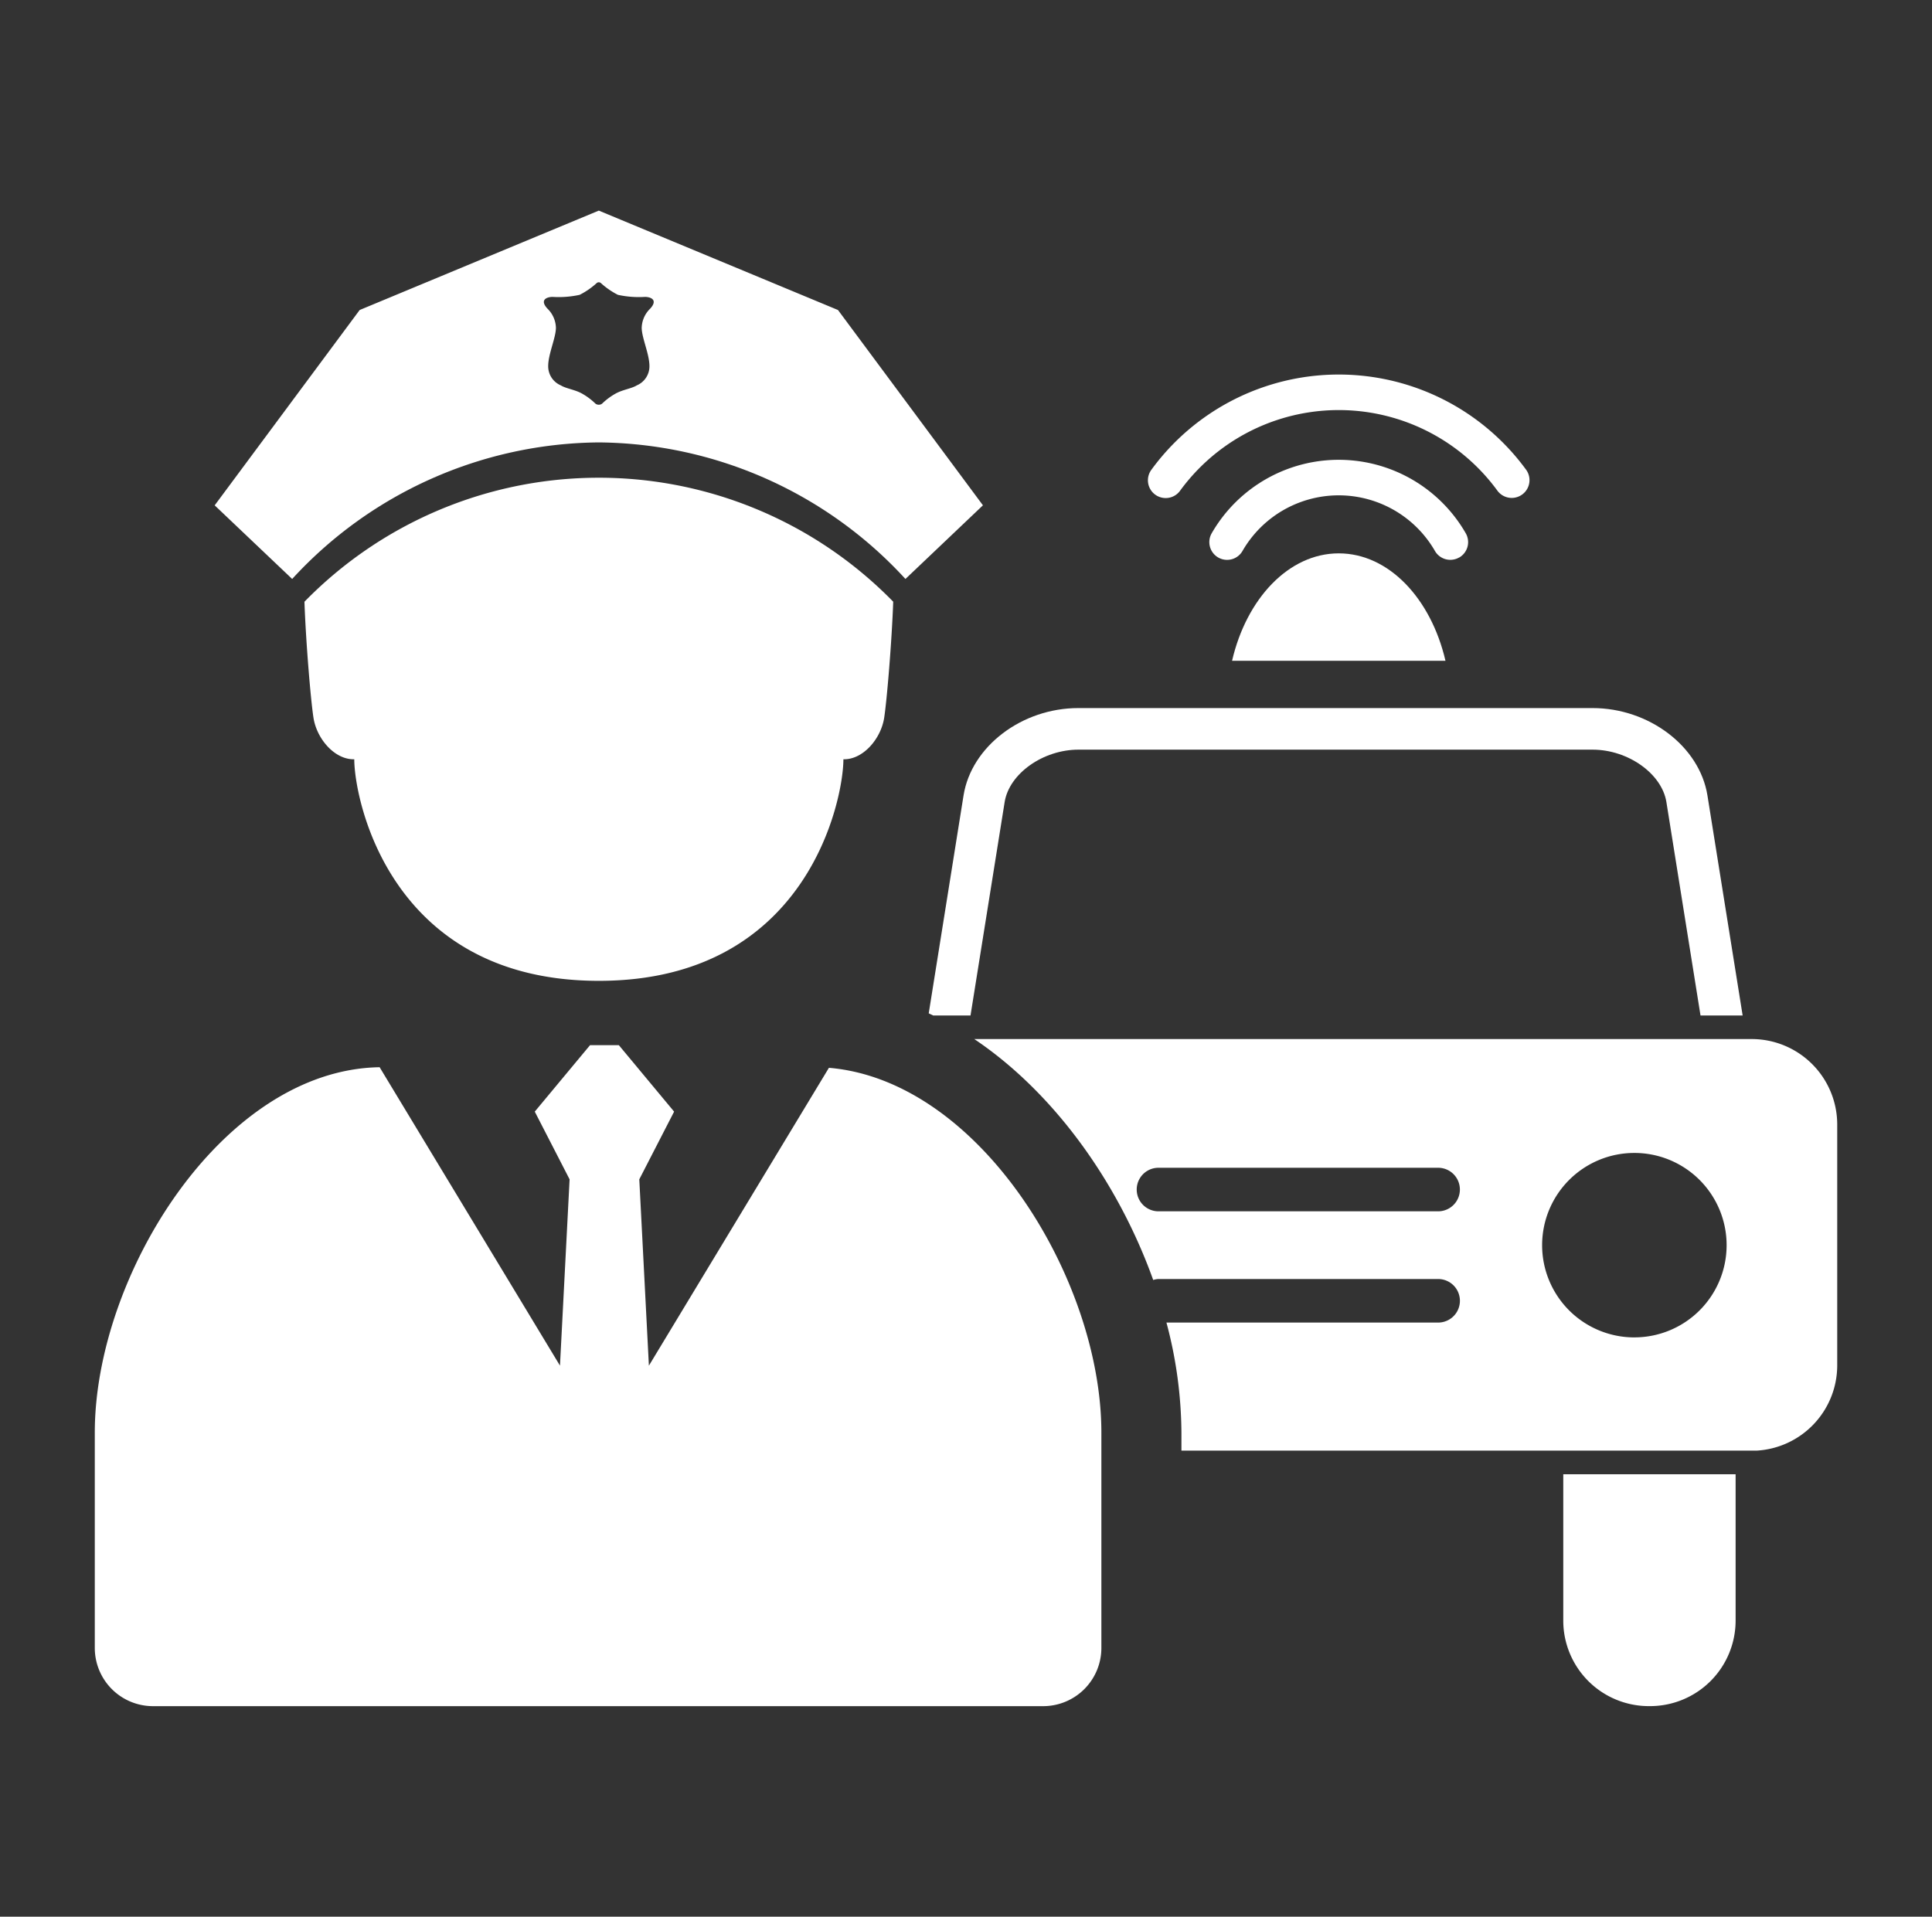 <svg xmlns="http://www.w3.org/2000/svg" width="149.806" height="148.645" viewBox="0 0 149.806 148.645">
  <rect x="0" y="0" width="149.806" height="148.645" fill="#333333" stroke="none"/>
  <title>use-case-icon</title>
  <g>
    <path d="M113.151,43.234a1.377,1.377,0,0,0,.5-1.882h0a11.363,11.363,0,0,0-19.695,0,1.377,1.377,0,1,0,2.385,1.379h0a8.609,8.609,0,0,1,14.925,0,1.376,1.376,0,0,0,1.88.5Z" style="fill: #fff"/>
    <path d="M74.713,61.687l-2.7,16.9c.116.054.231.11.346.166h2.894L77.9,62.2c.352-2.2,2.974-4.063,5.725-4.063h39.86c2.752,0,5.373,1.861,5.726,4.063l2.646,16.556h3.267L132.394,61.69c-.608-3.8-4.522-6.778-8.911-6.778H83.623C79.234,54.909,75.32,57.887,74.713,61.687Z" style="fill: #fff"/>
    <path d="M103.806,42.914c-3.872,0-7.152,3.5-8.273,8.331h16.548C110.959,46.413,107.679,42.914,103.806,42.914Z" style="fill: #fff"/>
    <path d="M135.844,80.581h-60.3c6.258,4.208,11.2,11.224,13.875,18.685a1.635,1.635,0,0,1,.373-.075h21.761a1.689,1.689,0,0,1,0,3.377H90.445a33.74,33.74,0,0,1,1.162,8.528V112.5H136.19a6.628,6.628,0,0,0,6.267-6.595V87.2A6.633,6.633,0,0,0,135.844,80.581ZM111.551,93.94H89.788a1.689,1.689,0,0,1,0-3.377h21.763a1.689,1.689,0,0,1,0,3.377Zm15.178,9.779a7.153,7.153,0,1,1,7.152-7.153h0a7.153,7.153,0,0,1-7.153,7.151Z" style="fill: #fff"/>
    <path d="M121.215,125.7a6.633,6.633,0,0,0,6.613,6.613h.136a6.633,6.633,0,0,0,6.614-6.613V114.333H121.215Z" style="fill: #fff"/>
    <path d="M90.386,38.625A1.373,1.373,0,0,0,91.5,38.06a15.229,15.229,0,0,1,24.613,0,1.378,1.378,0,0,0,2.248-1.593l-.023-.032a17.984,17.984,0,0,0-29.063,0,1.377,1.377,0,0,0,1.111,2.19Z" style="fill: #fff"/>
    <path d="M69.259,46.666c-.111,3.111-.488,7.617-.7,9-.254,1.634-1.641,3.255-3.162,3.217,0,3.117-2.779,17.183-18.963,17.183S27.47,62,27.47,58.883c-1.522.038-2.909-1.583-3.163-3.217-.215-1.383-.592-5.889-.7-9a31.9,31.9,0,0,1,45.109-.546c.184.18.366.361.545.546Zm6.957-7.478L70.207,44.9A32.609,32.609,0,0,0,46.431,34.31,32.612,32.612,0,0,0,22.655,44.9l-6.009-5.709L27.888,24.042l18.543-7.709,18.546,7.709ZM50.025,23.024a7.605,7.605,0,0,1-2.112-.159,5.9,5.9,0,0,1-1.319-.911.248.248,0,0,0-.329,0,5.881,5.881,0,0,1-1.32.911,7.6,7.6,0,0,1-2.111.159c-.452.011-1.008.237-.386.911a2.147,2.147,0,0,1,.658,1.491c-.009.785-.6,2.038-.6,2.967a1.607,1.607,0,0,0,.981,1.494c.4.248,1.067.323,1.615.621a5.01,5.01,0,0,1,1.067.792.371.371,0,0,0,.094.056.453.453,0,0,0,.332,0,.371.371,0,0,0,.094-.056,5.006,5.006,0,0,1,1.072-.792c.547-.295,1.213-.373,1.615-.621a1.607,1.607,0,0,0,.981-1.494c0-.932-.593-2.182-.6-2.967a2.147,2.147,0,0,1,.657-1.489C51.032,23.261,50.477,23.035,50.025,23.024ZM64.274,82.811l-13.959,23.1L49.57,91.46l2.7-5.251-4.286-5.155H45.752l-4.286,5.155,2.7,5.251-.746,14.448L29.436,82.765C17.267,82.958,7.35,98.9,7.35,111.1v16.716a4.515,4.515,0,0,0,4.5,4.5H80.9a4.515,4.515,0,0,0,4.5-4.5V111.1C85.4,99.224,76,83.8,64.274,82.811Z" style="fill: #fff"/>
  </g>
</svg>
